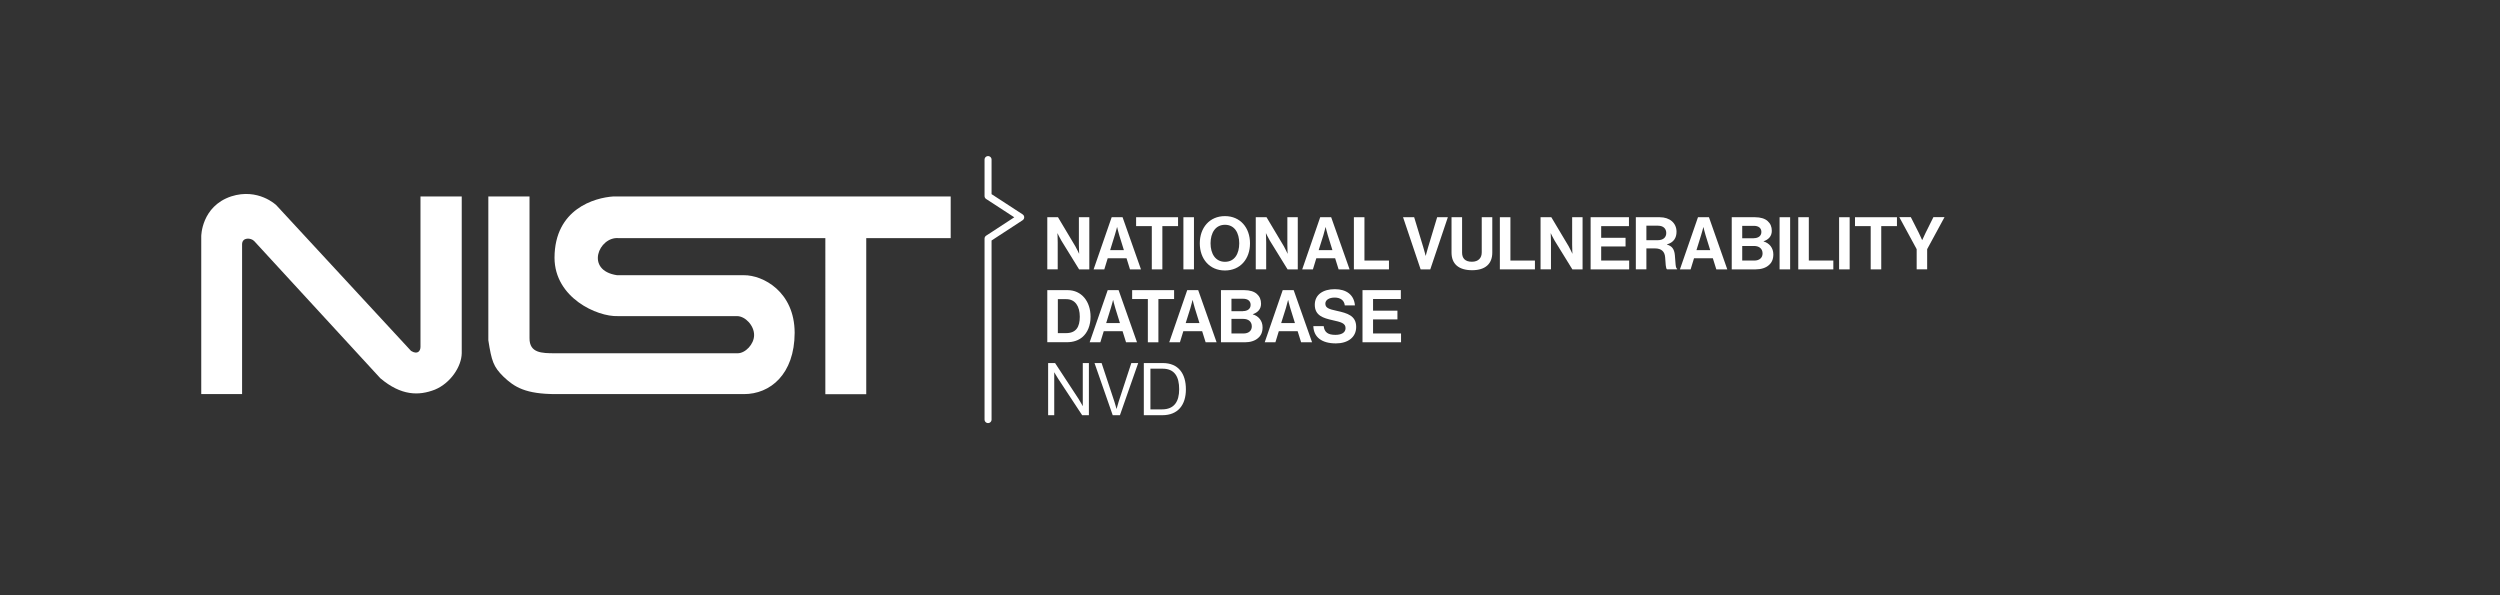 <?xml version="1.0" encoding="utf-8"?>
<!-- Generator: Adobe Illustrator 26.3.1, SVG Export Plug-In . SVG Version: 6.00 Build 0)  -->
<svg version="1.1" id="Layer_1" xmlns="http://www.w3.org/2000/svg" xmlns:xlink="http://www.w3.org/1999/xlink" x="0px" y="0px"
	 viewBox="0 0 360 85.68" style="enable-background:new 0 0 360 85.68;" xml:space="preserve">
<rect x="0" y="0" width="360" height="85.68" fill="#333333" stroke="none"/>
<style type="text/css">
	.st0{fill:#FFFFFF;}
	.st1{fill:none;stroke:#FFFFFF;stroke-width:1.01;stroke-linecap:round;stroke-linejoin:round;stroke-miterlimit:10;}
</style>
<g>
	<path class="st0" d="M150.81,31.28h1.54l2.5,4.19c0.24,0.41,0.53,1.05,0.53,1.05h0.02c0,0-0.04-0.78-0.04-1.3v-3.94h1.5v7.51h-1.47
		l-2.56-4.15c-0.24-0.4-0.54-1.04-0.54-1.04h-0.02c0,0,0.04,0.79,0.04,1.31v3.87h-1.5V31.28z"/>
	<path class="st0" d="M160.08,31.28h1.57l2.65,7.51h-1.58l-0.5-1.6h-2.71l-0.49,1.6h-1.54L160.08,31.28z M159.86,36.02h1.98
		l-0.67-2.16c-0.13-0.4-0.3-1.15-0.3-1.15h-0.02c0,0-0.19,0.76-0.32,1.15L159.86,36.02z"/>
	<path class="st0" d="M163.6,31.28h6.04v1.28h-2.26v6.23h-1.52v-6.23h-2.26V31.28z"/>
	<path class="st0" d="M170.41,31.28h1.52v7.51h-1.52V31.28z"/>
	<path class="st0" d="M172.77,35.04c0-2.25,1.41-3.92,3.62-3.92s3.61,1.67,3.61,3.92s-1.4,3.91-3.61,3.91S172.77,37.29,172.77,35.04
		z M178.45,35.04c0-1.5-0.67-2.67-2.05-2.67s-2.08,1.17-2.08,2.67c0,1.49,0.7,2.66,2.08,2.66S178.45,36.54,178.45,35.04z"/>
	<path class="st0" d="M180.84,31.28h1.54l2.5,4.19c0.24,0.41,0.52,1.05,0.52,1.05h0.02c0,0-0.04-0.78-0.04-1.3v-3.94h1.5v7.51h-1.47
		l-2.56-4.15c-0.24-0.4-0.54-1.04-0.54-1.04h-0.02c0,0,0.04,0.79,0.04,1.31v3.87h-1.5V31.28z"/>
	<path class="st0" d="M190.11,31.28h1.58l2.65,7.51h-1.58l-0.5-1.6h-2.71l-0.49,1.6h-1.54L190.11,31.28z M189.89,36.02h1.98
		l-0.67-2.16c-0.13-0.4-0.3-1.15-0.3-1.15h-0.02c0,0-0.19,0.76-0.31,1.15L189.89,36.02z"/>
	<path class="st0" d="M194.96,31.28h1.52v6.24h3.53v1.27h-5.05V31.28z"/>
	<path class="st0" d="M202.04,31.28h1.6l1.32,4.35c0.15,0.49,0.33,1.2,0.33,1.2h0.02c0,0,0.18-0.71,0.33-1.2l1.31-4.35h1.54
		l-2.53,7.51h-1.39L202.04,31.28z"/>
	<path class="st0" d="M209.02,36.37v-5.09h1.52v5.09c0,0.78,0.39,1.32,1.41,1.32c0.97,0,1.42-0.57,1.42-1.34v-5.07h1.52v5.09
		c0,1.61-0.99,2.54-2.91,2.54C210.04,38.91,209.02,38,209.02,36.37z"/>
	<path class="st0" d="M215.98,31.28h1.52v6.24h3.53v1.27h-5.05V31.28z"/>
	<path class="st0" d="M221.85,31.28h1.54l2.5,4.19c0.24,0.41,0.52,1.05,0.52,1.05h0.02c0,0-0.04-0.78-0.04-1.3v-3.94h1.5v7.51h-1.47
		l-2.56-4.15c-0.24-0.4-0.54-1.04-0.54-1.04h-0.02c0,0,0.04,0.79,0.04,1.31v3.87h-1.5V31.28z"/>
	<path class="st0" d="M229.05,31.28h5.52v1.28h-4v1.68h3.51v1.25h-3.51v2.03h4.03v1.27h-5.55V31.28z"/>
	<path class="st0" d="M235.55,31.28H239c1.45,0,2.42,0.84,2.42,2.09c0,0.88-0.41,1.55-1.38,1.82v0.03c0.69,0.2,1.05,0.6,1.14,1.51
		c0.11,1.06,0.06,1.87,0.33,1.98v0.07h-1.46c-0.19-0.08-0.21-0.92-0.27-1.73c-0.06-0.82-0.53-1.28-1.47-1.28h-1.23v3.01h-1.52V31.28
		z M237.08,34.59h1.62c0.83,0,1.24-0.43,1.24-1.03c0-0.61-0.39-1.06-1.2-1.06h-1.66V34.59z"/>
	<path class="st0" d="M244.51,31.28h1.58l2.64,7.51h-1.58l-0.5-1.6h-2.71l-0.49,1.6h-1.54L244.51,31.28z M244.29,36.02h1.98
		l-0.67-2.16c-0.13-0.4-0.3-1.15-0.3-1.15h-0.02c0,0-0.19,0.76-0.32,1.15L244.29,36.02z"/>
	<path class="st0" d="M249.36,31.28h3.36c0.81,0,1.43,0.2,1.82,0.55c0.41,0.37,0.6,0.82,0.6,1.41c0,0.77-0.47,1.26-1.18,1.5v0.03
		c0.83,0.24,1.4,0.93,1.4,1.86c0,0.7-0.22,1.19-0.66,1.56c-0.43,0.38-1.09,0.6-1.89,0.6h-3.44V31.28z M252.53,34.3
		c0.66,0,1.11-0.32,1.11-0.9c0-0.56-0.41-0.88-1.08-0.88h-1.68v1.79H252.53z M250.88,37.52h1.75c0.74,0,1.18-0.41,1.18-1.02
		c0-0.71-0.52-1.08-1.22-1.08h-1.71V37.52z"/>
	<path class="st0" d="M256.26,31.28h1.52v7.51h-1.52V31.28z"/>
	<path class="st0" d="M258.95,31.28h1.52v6.24H264v1.27h-5.05V31.28z"/>
	<path class="st0" d="M264.83,31.28h1.52v7.51h-1.52V31.28z"/>
	<path class="st0" d="M267.12,31.28h6.04v1.28h-2.26v6.23h-1.52v-6.23h-2.26V31.28z"/>
	<path class="st0" d="M276,35.88l-2.5-4.61h1.66l1.13,2.23c0.23,0.45,0.49,1.07,0.49,1.07h0.02c0,0,0.28-0.62,0.5-1.07l1.11-2.23
		h1.6l-2.5,4.61v2.9H276V35.88z"/>
	<path class="st0" d="M150.81,41.78h2.93c2,0,3.3,1.62,3.3,3.83c0,1.22-0.41,2.29-1.2,2.95c-0.56,0.46-1.28,0.72-2.23,0.72h-2.8
		V41.78z M153.51,47.97c1.43,0,1.98-0.87,1.98-2.36c0-1.49-0.65-2.53-1.94-2.53h-1.22v4.89H153.51z"/>
	<path class="st0" d="M159.51,41.78h1.57l2.65,7.51h-1.58l-0.5-1.6h-2.71l-0.49,1.6h-1.54L159.51,41.78z M159.29,46.52h1.98
		l-0.67-2.16c-0.13-0.4-0.3-1.15-0.3-1.15h-0.02c0,0-0.19,0.76-0.32,1.15L159.29,46.52z"/>
	<path class="st0" d="M163.03,41.78h6.04v1.28h-2.26v6.23h-1.52v-6.23h-2.26V41.78z"/>
	<path class="st0" d="M170.96,41.78h1.58l2.65,7.51h-1.58l-0.5-1.6h-2.71l-0.49,1.6h-1.54L170.96,41.78z M170.74,46.52h1.98
		l-0.67-2.16c-0.13-0.4-0.3-1.15-0.3-1.15h-0.02c0,0-0.19,0.76-0.31,1.15L170.74,46.52z"/>
	<path class="st0" d="M175.81,41.78h3.36c0.81,0,1.43,0.2,1.82,0.55c0.41,0.37,0.6,0.82,0.6,1.41c0,0.77-0.47,1.26-1.18,1.5v0.03
		c0.83,0.24,1.4,0.93,1.4,1.86c0,0.7-0.22,1.19-0.66,1.56c-0.43,0.38-1.09,0.6-1.89,0.6h-3.44V41.78z M178.98,44.8
		c0.66,0,1.11-0.32,1.11-0.9c0-0.56-0.41-0.88-1.08-0.88h-1.68v1.79H178.98z M177.33,48.02h1.75c0.74,0,1.18-0.41,1.18-1.02
		c0-0.71-0.52-1.08-1.22-1.08h-1.71V48.02z"/>
	<path class="st0" d="M184.71,41.78h1.58l2.65,7.51h-1.58l-0.5-1.6h-2.71l-0.49,1.6h-1.54L184.71,41.78z M184.49,46.52h1.98
		l-0.67-2.16c-0.13-0.4-0.3-1.15-0.3-1.15h-0.02c0,0-0.19,0.76-0.31,1.15L184.49,46.52z"/>
	<path class="st0" d="M189.12,46.96h1.49c0.11,0.9,0.62,1.26,1.69,1.26c0.78,0,1.46-0.27,1.46-0.97c0-0.73-0.71-0.88-1.86-1.14
		c-1.34-0.3-2.57-0.66-2.57-2.22c0-1.48,1.21-2.25,2.88-2.25c1.69,0,2.78,0.83,2.9,2.34h-1.46c-0.08-0.76-0.67-1.13-1.45-1.13
		c-0.82,0-1.35,0.35-1.35,0.88c0,0.61,0.52,0.79,1.64,1.03c1.54,0.34,2.8,0.7,2.8,2.32c0,1.52-1.23,2.37-2.92,2.37
		C190.33,49.45,189.17,48.55,189.12,46.96z"/>
	<path class="st0" d="M196.2,41.78h5.52v1.28h-4v1.68h3.51v1.25h-3.51v2.03h4.03v1.27h-5.55V41.78z"/>
	<path class="st0" d="M150.93,52.28h1l3.42,5.22c0.25,0.39,0.55,0.96,0.55,0.96h0.02v-6.18h0.88v7.51h-0.97l-3.44-5.23
		c-0.24-0.37-0.56-0.93-0.56-0.93h-0.02v6.16h-0.88V52.28z"/>
	<path class="st0" d="M157.61,52.28h1.02l1.85,5.58c0.12,0.35,0.29,1.01,0.29,1.01h0.02c0,0,0.18-0.67,0.29-1.01l1.83-5.58h0.99
		l-2.63,7.51h-1.04L157.61,52.28z"/>
	<path class="st0" d="M164.71,52.28h2.73c2.26,0,3.33,1.53,3.33,3.78c0,2.25-1.14,3.73-3.4,3.73h-2.66V52.28z M167.33,58.95
		c1.76,0,2.47-1.13,2.47-2.9s-0.63-2.96-2.39-2.96h-1.75v5.86H167.33z"/>
</g>
<polyline class="st1" points="142.28,22.98 142.28,28.23 146.98,31.29 142.28,34.36 142.28,60.42 "/>
<g>
	<g>
		<path class="st0" d="M34.87,56.75h-5.89V34.01c0,0.03,0-4.29,4.31-5.73c3.89-1.25,6.49,1.26,6.49,1.26l19.41,20.99
			c0.97,0.6,1.37-0.02,1.36-0.6V28.29h5.94v22.58c-0.03,1.92-1.62,4.31-3.87,5.24c-2.31,0.9-4.85,0.89-7.85-1.64L36.61,34.72
			c-0.48-0.51-1.73-0.57-1.75,0.44V56.75L34.87,56.75z"/>
		<path class="st0" d="M70.31,28.29h5.94v20.4c-0.02,2.17,1.8,2.17,3.6,2.18h26.39c1.1-0.01,2.35-1.31,2.35-2.62
			c0.01-1.36-1.27-2.73-2.46-2.73H88.96c-2.95,0.11-9.09-2.62-9.11-8.4c0.02-7.06,5.81-8.65,8.46-8.83h48.59v6h-12.16v22.47h-5.89
			V34.29H89.07c-2.83-0.25-4.88,4.64-0.22,5.34h18.27c2.75-0.02,7.29,2.36,7.31,8.29c-0.02,6-3.54,8.84-7.31,8.83H80.13
			c-4.46,0.01-6.06-1.01-7.63-2.51c-1.46-1.44-1.71-2.25-2.18-5.24V28.29L70.31,28.29z"/>
	</g>
</g>
</svg>
